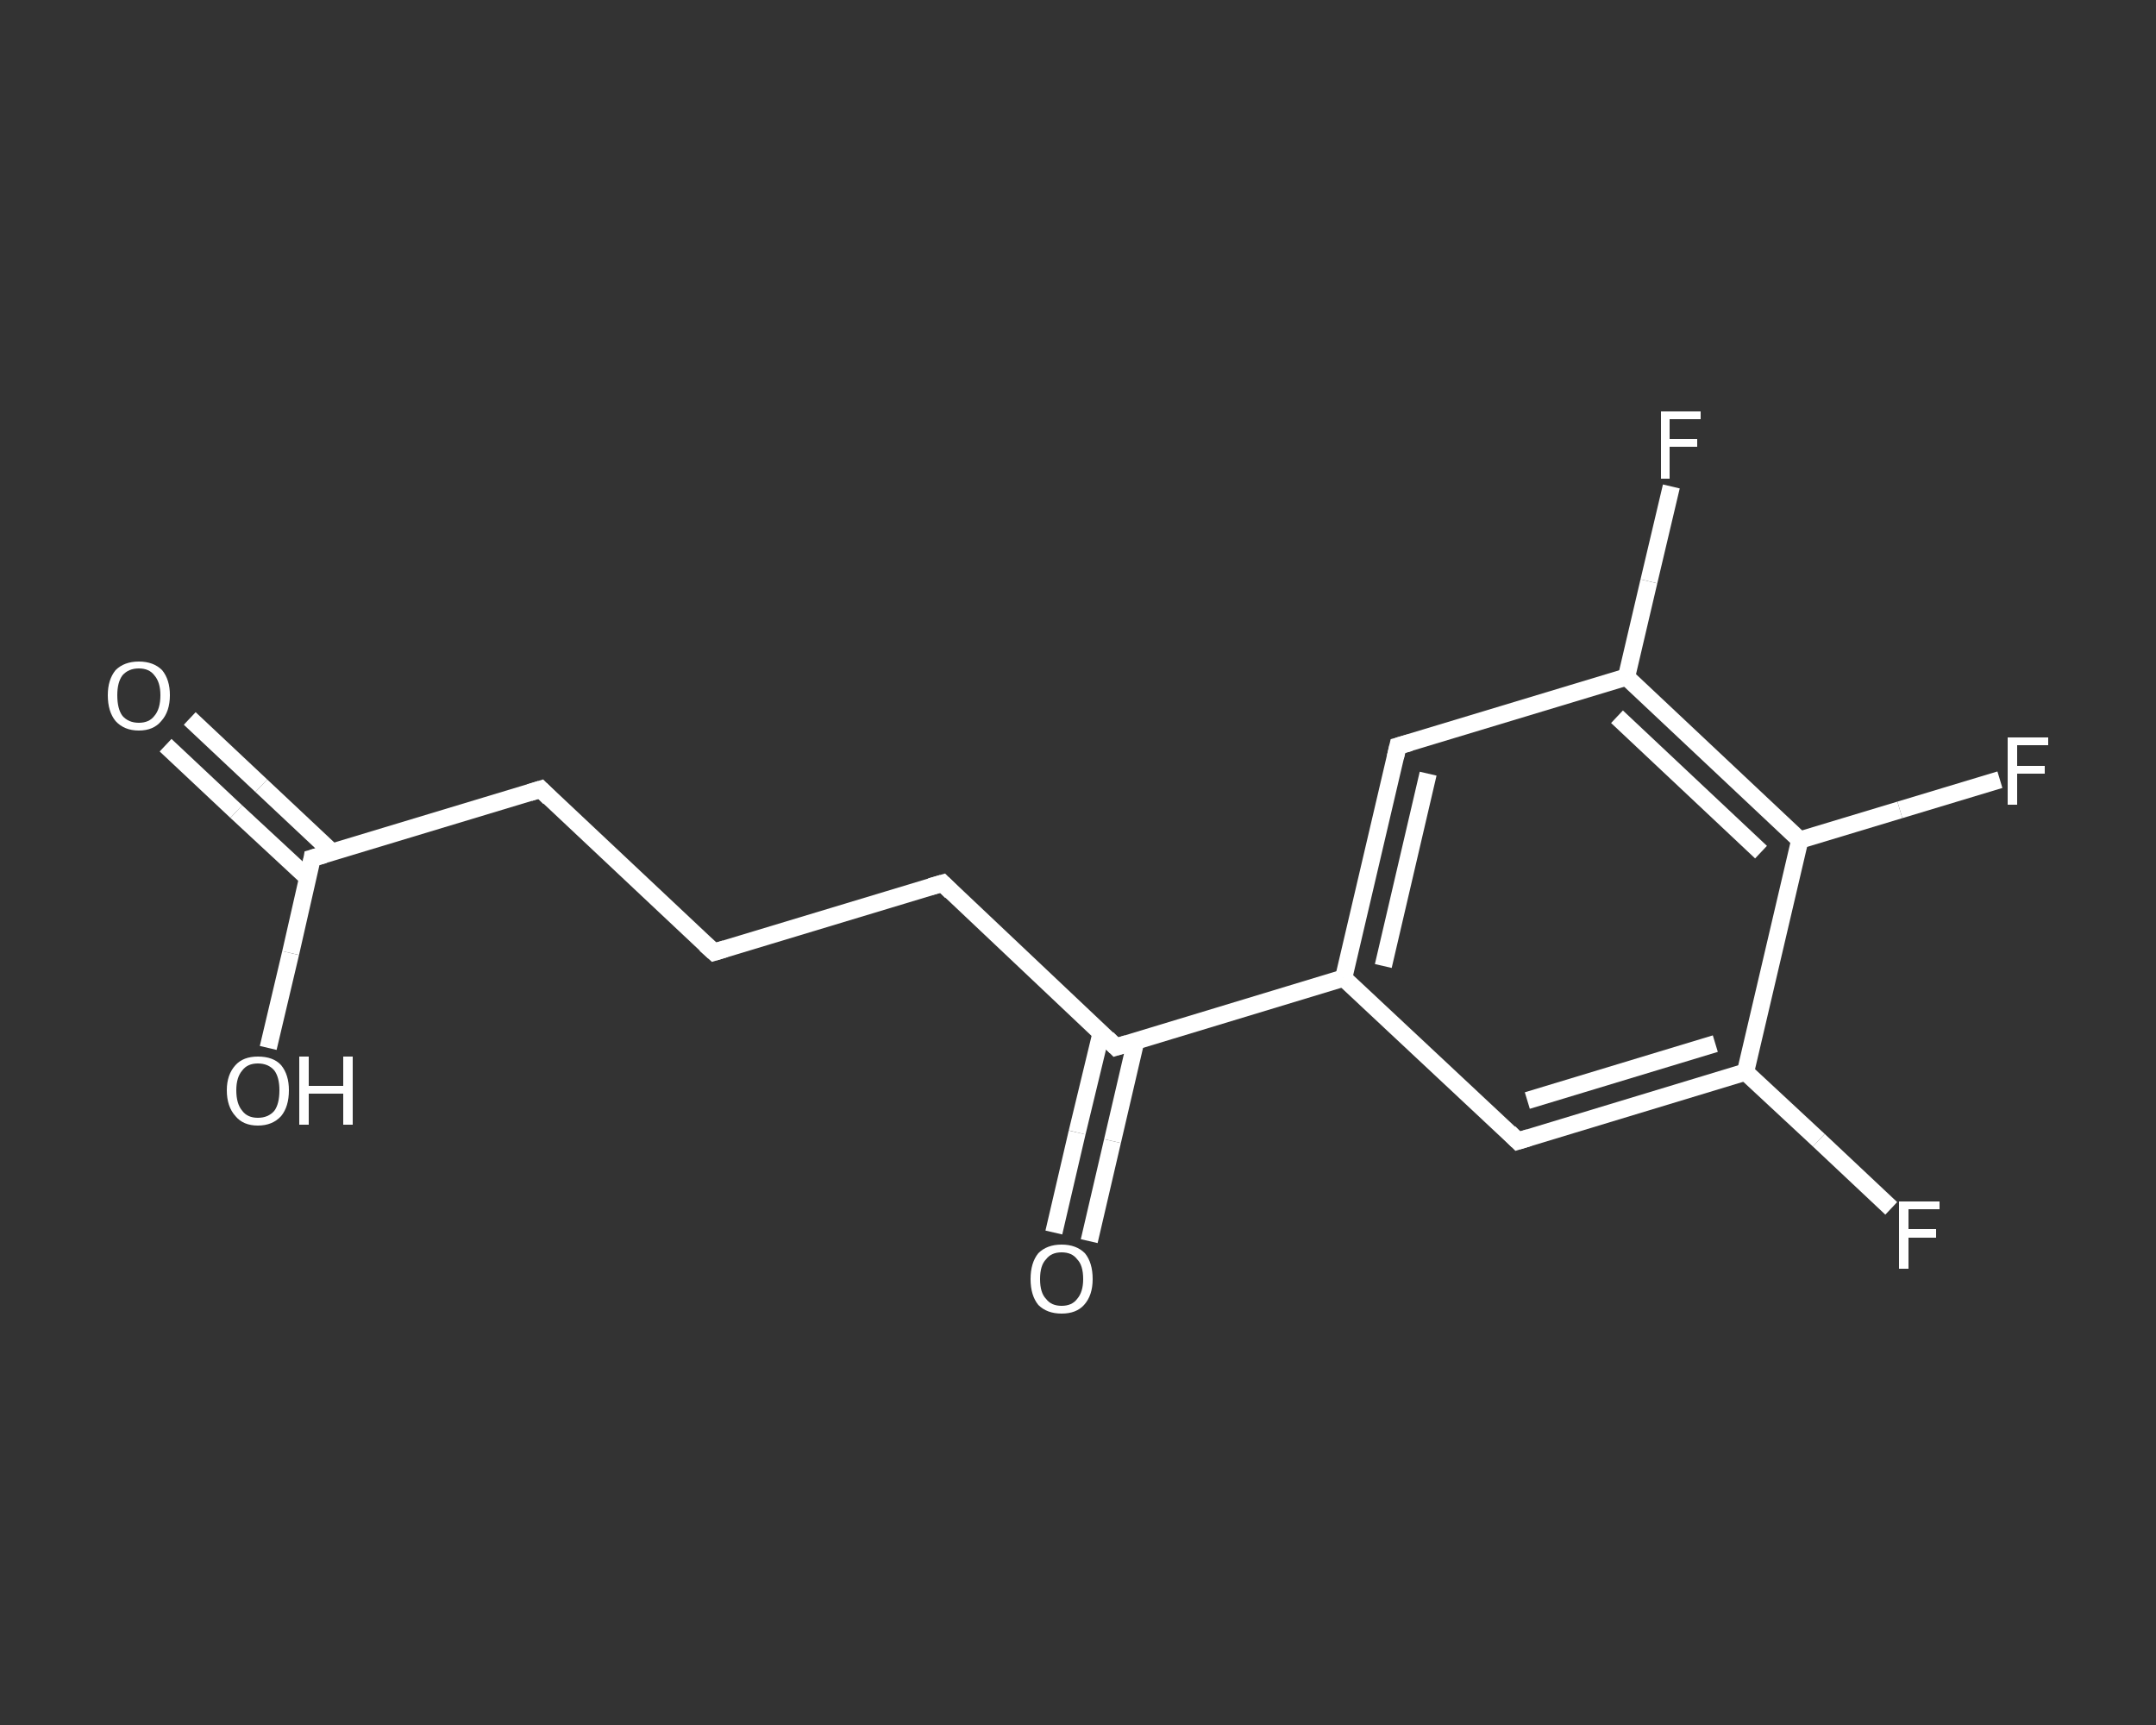 <?xml version='1.0' encoding='iso-8859-1'?>
<svg version='1.1' baseProfile='full'
              xmlns='http://www.w3.org/2000/svg'
                      xmlns:rdkit='http://www.rdkit.org/xml'
                      xmlns:xlink='http://www.w3.org/1999/xlink'
                  xml:space='preserve'
width='250px' height='200px' viewBox='0 0 250 200'>
<rect x="0" y="0" width="250" height="200" fill="#333333" stroke="none"/>
<!-- END OF HEADER -->
<rect style='opacity:1.0;fill:transparent;stroke:none' width='250.0' height='200.0' x='0.0' y='0.0'> </rect>
<path class='bond-0 atom-0 atom-1' d='M 22.0,83.3 L 30.3,91.1' style='fill:none;fill-rule:evenodd;stroke:#FFFFFF;stroke-width:2.0px;stroke-linecap:butt;stroke-linejoin:miter;stroke-opacity:1' />
<path class='bond-0 atom-0 atom-1' d='M 30.3,91.1 L 38.5,98.8' style='fill:none;fill-rule:evenodd;stroke:#FFFFFF;stroke-width:2.0px;stroke-linecap:butt;stroke-linejoin:miter;stroke-opacity:1' />
<path class='bond-0 atom-0 atom-1' d='M 19.2,86.4 L 27.4,94.1' style='fill:none;fill-rule:evenodd;stroke:#FFFFFF;stroke-width:2.0px;stroke-linecap:butt;stroke-linejoin:miter;stroke-opacity:1' />
<path class='bond-0 atom-0 atom-1' d='M 27.4,94.1 L 35.7,101.8' style='fill:none;fill-rule:evenodd;stroke:#FFFFFF;stroke-width:2.0px;stroke-linecap:butt;stroke-linejoin:miter;stroke-opacity:1' />
<path class='bond-1 atom-1 atom-2' d='M 36.2,99.5 L 33.7,110.5' style='fill:none;fill-rule:evenodd;stroke:#FFFFFF;stroke-width:2.0px;stroke-linecap:butt;stroke-linejoin:miter;stroke-opacity:1' />
<path class='bond-1 atom-1 atom-2' d='M 33.7,110.5 L 31.1,121.5' style='fill:none;fill-rule:evenodd;stroke:#FFFFFF;stroke-width:2.0px;stroke-linecap:butt;stroke-linejoin:miter;stroke-opacity:1' />
<path class='bond-2 atom-1 atom-3' d='M 36.2,99.5 L 62.7,91.5' style='fill:none;fill-rule:evenodd;stroke:#FFFFFF;stroke-width:2.0px;stroke-linecap:butt;stroke-linejoin:miter;stroke-opacity:1' />
<path class='bond-3 atom-3 atom-4' d='M 62.7,91.5 L 82.8,110.4' style='fill:none;fill-rule:evenodd;stroke:#FFFFFF;stroke-width:2.0px;stroke-linecap:butt;stroke-linejoin:miter;stroke-opacity:1' />
<path class='bond-4 atom-4 atom-5' d='M 82.8,110.4 L 109.3,102.4' style='fill:none;fill-rule:evenodd;stroke:#FFFFFF;stroke-width:2.0px;stroke-linecap:butt;stroke-linejoin:miter;stroke-opacity:1' />
<path class='bond-5 atom-5 atom-6' d='M 109.3,102.4 L 129.4,121.4' style='fill:none;fill-rule:evenodd;stroke:#FFFFFF;stroke-width:2.0px;stroke-linecap:butt;stroke-linejoin:miter;stroke-opacity:1' />
<path class='bond-6 atom-6 atom-7' d='M 127.7,119.7 L 124.9,131.3' style='fill:none;fill-rule:evenodd;stroke:#FFFFFF;stroke-width:2.0px;stroke-linecap:butt;stroke-linejoin:miter;stroke-opacity:1' />
<path class='bond-6 atom-6 atom-7' d='M 124.9,131.3 L 122.2,142.9' style='fill:none;fill-rule:evenodd;stroke:#FFFFFF;stroke-width:2.0px;stroke-linecap:butt;stroke-linejoin:miter;stroke-opacity:1' />
<path class='bond-6 atom-6 atom-7' d='M 131.7,120.7 L 129.0,132.3' style='fill:none;fill-rule:evenodd;stroke:#FFFFFF;stroke-width:2.0px;stroke-linecap:butt;stroke-linejoin:miter;stroke-opacity:1' />
<path class='bond-6 atom-6 atom-7' d='M 129.0,132.3 L 126.3,143.9' style='fill:none;fill-rule:evenodd;stroke:#FFFFFF;stroke-width:2.0px;stroke-linecap:butt;stroke-linejoin:miter;stroke-opacity:1' />
<path class='bond-7 atom-6 atom-8' d='M 129.4,121.4 L 155.8,113.4' style='fill:none;fill-rule:evenodd;stroke:#FFFFFF;stroke-width:2.0px;stroke-linecap:butt;stroke-linejoin:miter;stroke-opacity:1' />
<path class='bond-8 atom-8 atom-9' d='M 155.8,113.4 L 162.1,86.5' style='fill:none;fill-rule:evenodd;stroke:#FFFFFF;stroke-width:2.0px;stroke-linecap:butt;stroke-linejoin:miter;stroke-opacity:1' />
<path class='bond-8 atom-8 atom-9' d='M 160.4,112.0 L 165.6,89.7' style='fill:none;fill-rule:evenodd;stroke:#FFFFFF;stroke-width:2.0px;stroke-linecap:butt;stroke-linejoin:miter;stroke-opacity:1' />
<path class='bond-9 atom-9 atom-10' d='M 162.1,86.5 L 188.6,78.5' style='fill:none;fill-rule:evenodd;stroke:#FFFFFF;stroke-width:2.0px;stroke-linecap:butt;stroke-linejoin:miter;stroke-opacity:1' />
<path class='bond-10 atom-10 atom-11' d='M 188.6,78.5 L 191.2,67.4' style='fill:none;fill-rule:evenodd;stroke:#FFFFFF;stroke-width:2.0px;stroke-linecap:butt;stroke-linejoin:miter;stroke-opacity:1' />
<path class='bond-10 atom-10 atom-11' d='M 191.2,67.4 L 193.8,56.4' style='fill:none;fill-rule:evenodd;stroke:#FFFFFF;stroke-width:2.0px;stroke-linecap:butt;stroke-linejoin:miter;stroke-opacity:1' />
<path class='bond-11 atom-10 atom-12' d='M 188.6,78.5 L 208.7,97.4' style='fill:none;fill-rule:evenodd;stroke:#FFFFFF;stroke-width:2.0px;stroke-linecap:butt;stroke-linejoin:miter;stroke-opacity:1' />
<path class='bond-11 atom-10 atom-12' d='M 187.5,83.1 L 204.2,98.8' style='fill:none;fill-rule:evenodd;stroke:#FFFFFF;stroke-width:2.0px;stroke-linecap:butt;stroke-linejoin:miter;stroke-opacity:1' />
<path class='bond-12 atom-12 atom-13' d='M 208.7,97.4 L 220.3,93.9' style='fill:none;fill-rule:evenodd;stroke:#FFFFFF;stroke-width:2.0px;stroke-linecap:butt;stroke-linejoin:miter;stroke-opacity:1' />
<path class='bond-12 atom-12 atom-13' d='M 220.3,93.9 L 231.9,90.4' style='fill:none;fill-rule:evenodd;stroke:#FFFFFF;stroke-width:2.0px;stroke-linecap:butt;stroke-linejoin:miter;stroke-opacity:1' />
<path class='bond-13 atom-12 atom-14' d='M 208.7,97.4 L 202.4,124.3' style='fill:none;fill-rule:evenodd;stroke:#FFFFFF;stroke-width:2.0px;stroke-linecap:butt;stroke-linejoin:miter;stroke-opacity:1' />
<path class='bond-14 atom-14 atom-15' d='M 202.4,124.3 L 210.9,132.2' style='fill:none;fill-rule:evenodd;stroke:#FFFFFF;stroke-width:2.0px;stroke-linecap:butt;stroke-linejoin:miter;stroke-opacity:1' />
<path class='bond-14 atom-14 atom-15' d='M 210.9,132.2 L 219.3,140.1' style='fill:none;fill-rule:evenodd;stroke:#FFFFFF;stroke-width:2.0px;stroke-linecap:butt;stroke-linejoin:miter;stroke-opacity:1' />
<path class='bond-15 atom-14 atom-16' d='M 202.4,124.3 L 176.0,132.3' style='fill:none;fill-rule:evenodd;stroke:#FFFFFF;stroke-width:2.0px;stroke-linecap:butt;stroke-linejoin:miter;stroke-opacity:1' />
<path class='bond-15 atom-14 atom-16' d='M 198.9,121.0 L 177.1,127.6' style='fill:none;fill-rule:evenodd;stroke:#FFFFFF;stroke-width:2.0px;stroke-linecap:butt;stroke-linejoin:miter;stroke-opacity:1' />
<path class='bond-16 atom-16 atom-8' d='M 176.0,132.3 L 155.8,113.4' style='fill:none;fill-rule:evenodd;stroke:#FFFFFF;stroke-width:2.0px;stroke-linecap:butt;stroke-linejoin:miter;stroke-opacity:1' />
<path d='M 36.1,100.1 L 36.2,99.5 L 37.6,99.1' style='fill:none;stroke:#FFFFFF;stroke-width:2.0px;stroke-linecap:butt;stroke-linejoin:miter;stroke-opacity:1;' />
<path d='M 61.4,91.9 L 62.7,91.5 L 63.7,92.5' style='fill:none;stroke:#FFFFFF;stroke-width:2.0px;stroke-linecap:butt;stroke-linejoin:miter;stroke-opacity:1;' />
<path d='M 81.8,109.5 L 82.8,110.4 L 84.1,110.0' style='fill:none;stroke:#FFFFFF;stroke-width:2.0px;stroke-linecap:butt;stroke-linejoin:miter;stroke-opacity:1;' />
<path d='M 107.9,102.8 L 109.3,102.4 L 110.3,103.4' style='fill:none;stroke:#FFFFFF;stroke-width:2.0px;stroke-linecap:butt;stroke-linejoin:miter;stroke-opacity:1;' />
<path d='M 128.4,120.4 L 129.4,121.4 L 130.7,121.0' style='fill:none;stroke:#FFFFFF;stroke-width:2.0px;stroke-linecap:butt;stroke-linejoin:miter;stroke-opacity:1;' />
<path d='M 161.8,87.8 L 162.1,86.5 L 163.5,86.1' style='fill:none;stroke:#FFFFFF;stroke-width:2.0px;stroke-linecap:butt;stroke-linejoin:miter;stroke-opacity:1;' />
<path d='M 177.3,131.9 L 176.0,132.3 L 175.0,131.3' style='fill:none;stroke:#FFFFFF;stroke-width:2.0px;stroke-linecap:butt;stroke-linejoin:miter;stroke-opacity:1;' />
<path class='atom-0' d='M 12.5 80.6
Q 12.5 78.8, 13.4 77.7
Q 14.4 76.7, 16.1 76.7
Q 17.8 76.7, 18.8 77.7
Q 19.7 78.8, 19.7 80.6
Q 19.7 82.5, 18.7 83.6
Q 17.8 84.7, 16.1 84.7
Q 14.4 84.7, 13.4 83.6
Q 12.5 82.5, 12.5 80.6
M 16.1 83.8
Q 17.3 83.8, 17.9 83.0
Q 18.6 82.2, 18.6 80.6
Q 18.6 79.1, 17.9 78.3
Q 17.3 77.5, 16.1 77.5
Q 14.9 77.5, 14.2 78.3
Q 13.6 79.1, 13.6 80.6
Q 13.6 82.2, 14.2 83.0
Q 14.9 83.8, 16.1 83.8
' fill='#FFFFFF'/>
<path class='atom-2' d='M 26.3 126.4
Q 26.3 124.6, 27.3 123.5
Q 28.2 122.5, 29.9 122.5
Q 31.7 122.5, 32.6 123.5
Q 33.5 124.6, 33.5 126.4
Q 33.5 128.3, 32.6 129.4
Q 31.6 130.5, 29.9 130.5
Q 28.2 130.5, 27.3 129.4
Q 26.3 128.3, 26.3 126.4
M 29.9 129.6
Q 31.1 129.6, 31.8 128.8
Q 32.4 128.0, 32.4 126.4
Q 32.4 124.9, 31.8 124.1
Q 31.1 123.3, 29.9 123.3
Q 28.7 123.3, 28.1 124.1
Q 27.4 124.9, 27.4 126.4
Q 27.4 128.0, 28.1 128.8
Q 28.7 129.6, 29.9 129.6
' fill='#FFFFFF'/>
<path class='atom-2' d='M 34.7 122.5
L 35.8 122.5
L 35.8 125.9
L 39.8 125.9
L 39.8 122.5
L 40.9 122.5
L 40.9 130.4
L 39.8 130.4
L 39.8 126.8
L 35.8 126.8
L 35.8 130.4
L 34.7 130.4
L 34.7 122.5
' fill='#FFFFFF'/>
<path class='atom-7' d='M 119.5 148.3
Q 119.5 146.4, 120.4 145.3
Q 121.4 144.3, 123.1 144.3
Q 124.8 144.3, 125.8 145.3
Q 126.7 146.4, 126.7 148.3
Q 126.7 150.2, 125.7 151.3
Q 124.8 152.3, 123.1 152.3
Q 121.4 152.3, 120.4 151.3
Q 119.5 150.2, 119.5 148.3
M 123.1 151.4
Q 124.3 151.4, 124.9 150.6
Q 125.6 149.8, 125.6 148.3
Q 125.6 146.7, 124.9 146.0
Q 124.3 145.2, 123.1 145.2
Q 121.9 145.2, 121.3 146.0
Q 120.6 146.7, 120.6 148.3
Q 120.6 149.9, 121.3 150.6
Q 121.9 151.4, 123.1 151.4
' fill='#FFFFFF'/>
<path class='atom-11' d='M 192.6 47.7
L 197.2 47.7
L 197.2 48.6
L 193.6 48.6
L 193.6 50.9
L 196.8 50.9
L 196.8 51.8
L 193.6 51.8
L 193.6 55.5
L 192.6 55.5
L 192.6 47.7
' fill='#FFFFFF'/>
<path class='atom-13' d='M 232.8 85.5
L 237.5 85.5
L 237.5 86.4
L 233.9 86.4
L 233.9 88.8
L 237.1 88.8
L 237.1 89.7
L 233.9 89.7
L 233.9 93.3
L 232.8 93.3
L 232.8 85.5
' fill='#FFFFFF'/>
<path class='atom-15' d='M 220.2 139.3
L 224.9 139.3
L 224.9 140.2
L 221.3 140.2
L 221.3 142.5
L 224.5 142.5
L 224.5 143.5
L 221.3 143.5
L 221.3 147.1
L 220.2 147.1
L 220.2 139.3
' fill='#FFFFFF'/>
</svg>

